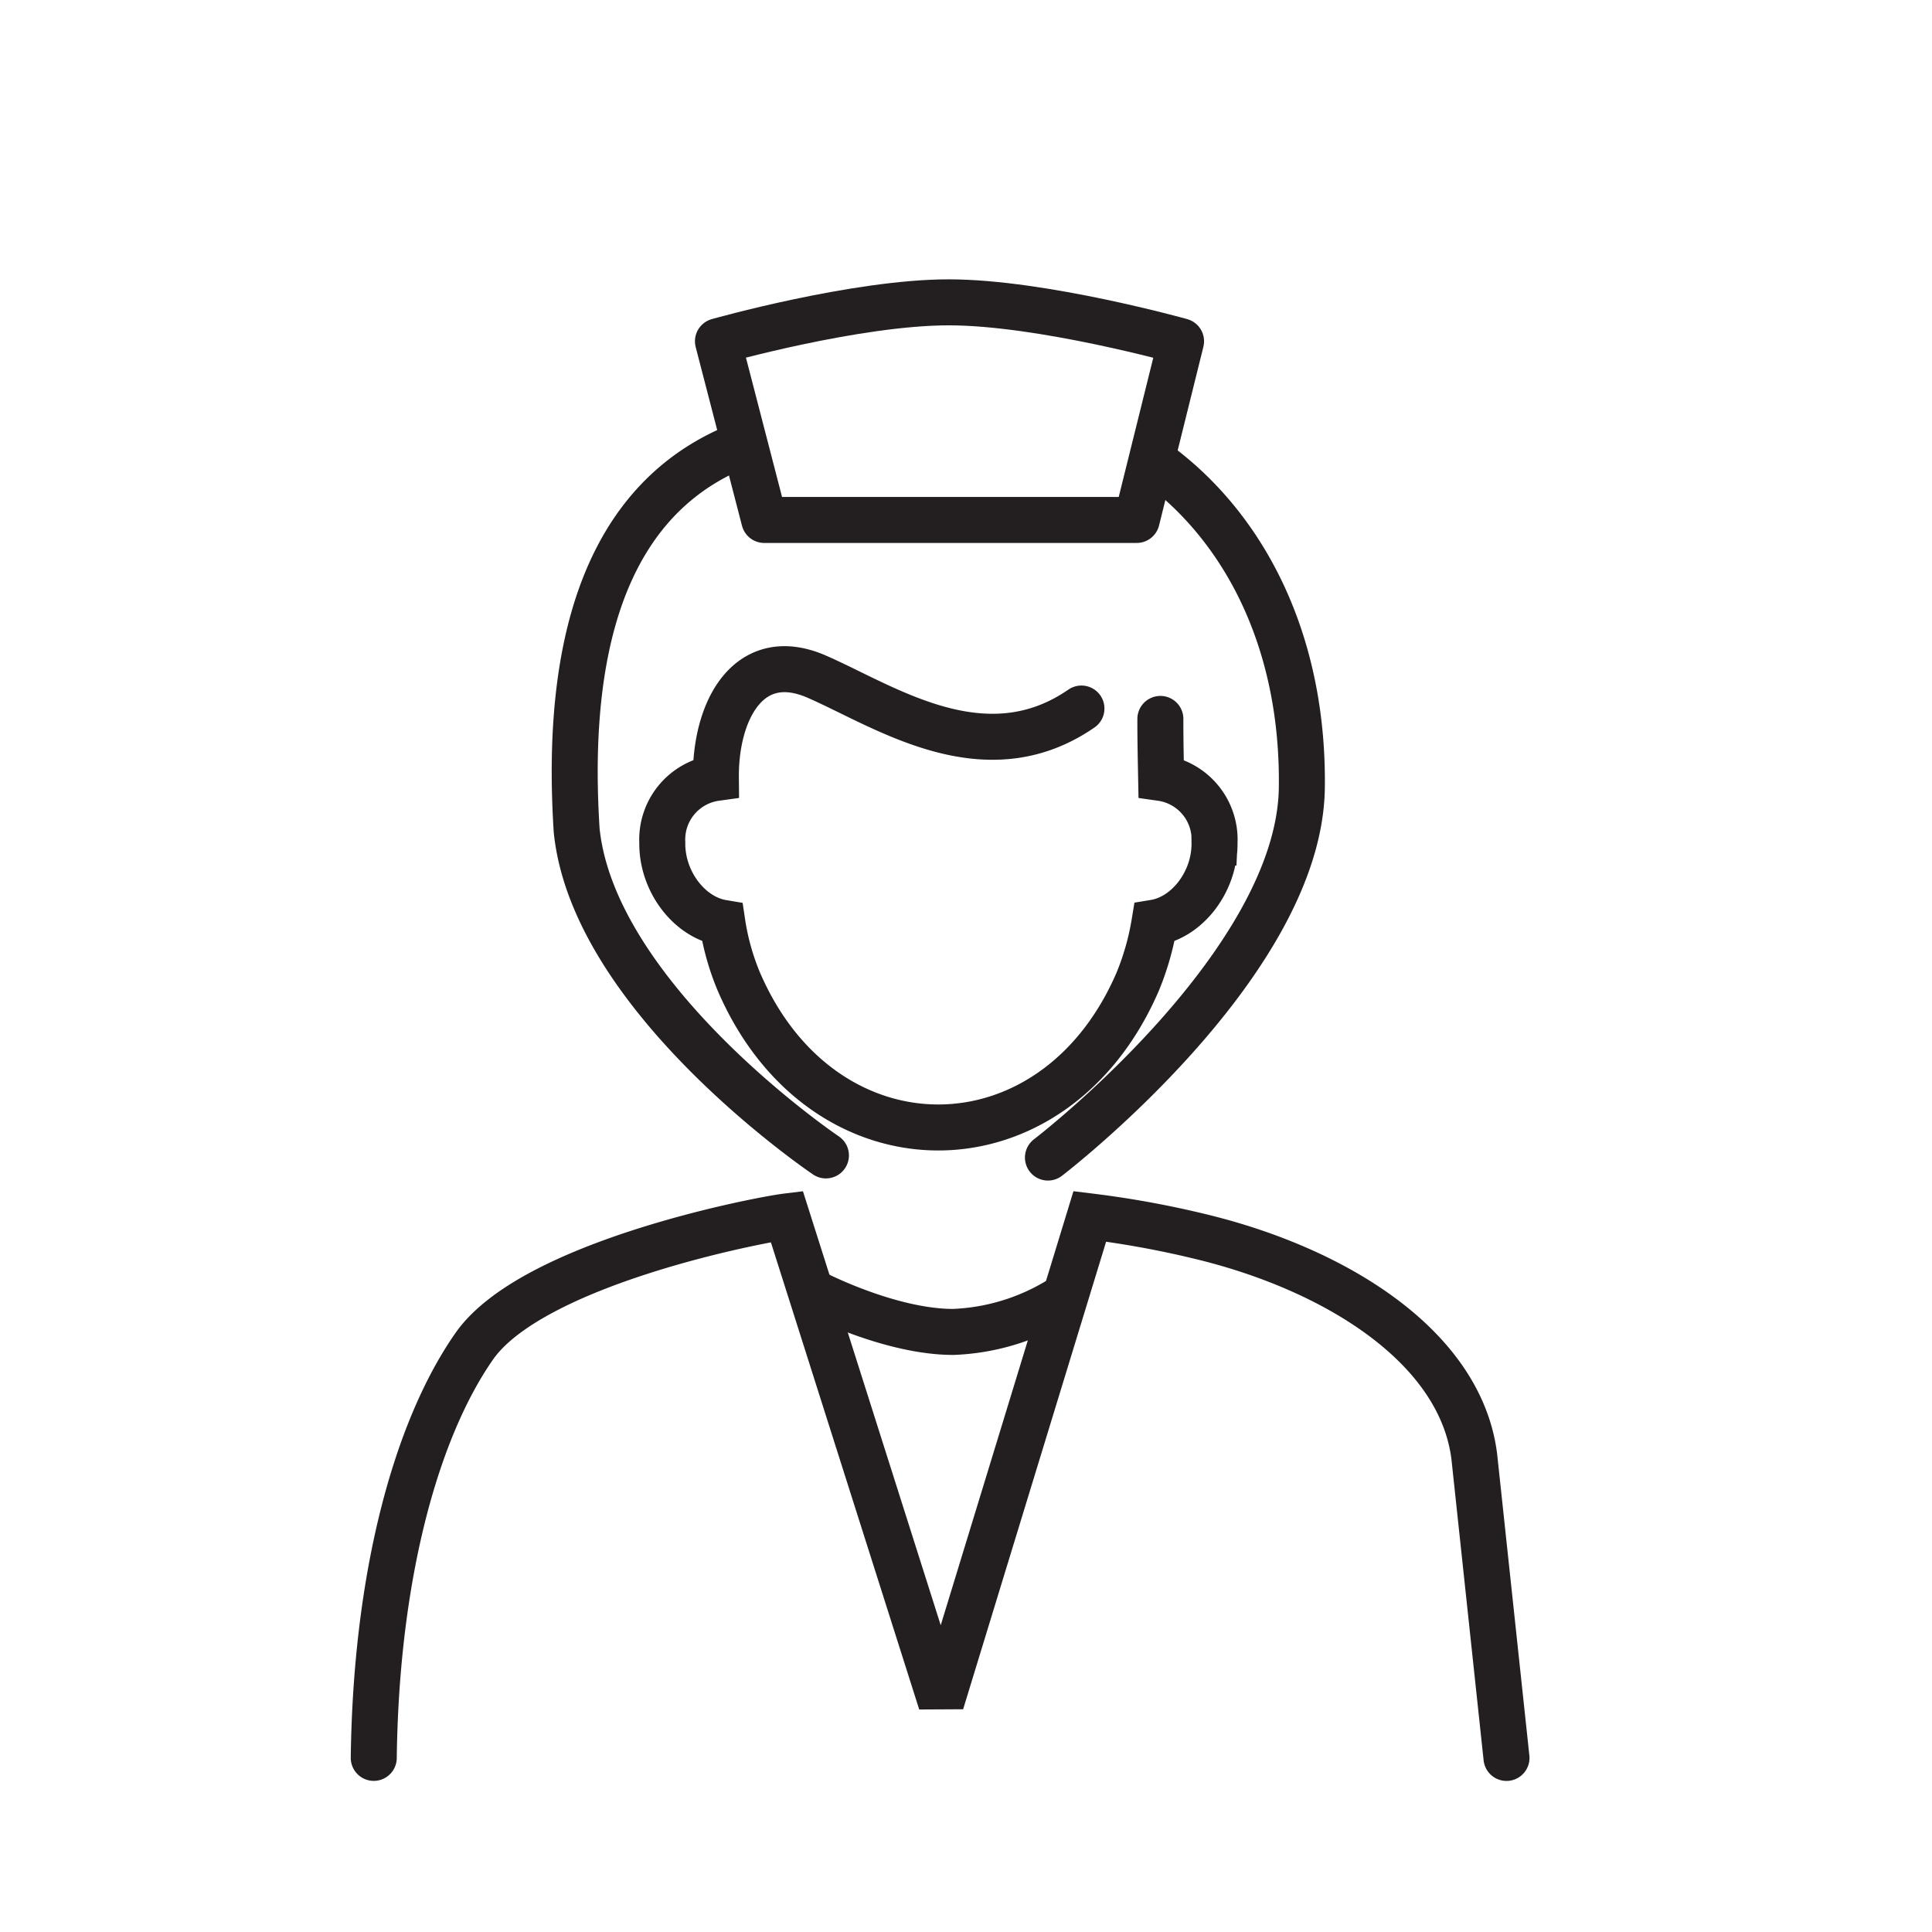 <svg xmlns="http://www.w3.org/2000/svg" xmlns:xlink="http://www.w3.org/1999/xlink" width="168" height="168" viewBox="0 0 168 168"><rect x="0" y="0" width="168" height="168" fill="#808080" stroke="none"/><defs><clipPath id="clip-Artboard_11"><rect width="168" height="168"></rect></clipPath></defs><g id="Artboard_11" data-name="Artboard &#x2013; 11" clip-path="url(#clip-Artboard_11)"><rect width="168" height="168" fill="#fff"></rect><g id="Group_47" data-name="Group 47" transform="translate(2.072 33.604)"><g id="Group_39" data-name="Group 39" transform="translate(2.057 2.069)"><path id="Path_101" data-name="Path 101" d="M893.04,91.573m-72.577,46.063c.2-15.859,3.683-28.545,8.732-35.784s24.812-11.01,27.185-11.3L869.8,132.823,882.727,90.55a83.711,83.711,0,0,1,10.142,1.881c11.607,2.916,22.125,9.626,23.292,19.009l2.8,26.2M882,46.389c-8.443,5.826-17.127-.209-23.022-2.775-5.863-2.552-8.824,2.863-8.766,8.811a5.406,5.406,0,0,0-4.659,5.615c-.05,3.371,2.339,6.494,5.223,6.979a21.461,21.461,0,0,0,1.447,5.148c7.3,16.868,27.358,16.868,34.658,0a23.41,23.41,0,0,0,1.469-5.158c2.887-.474,5.276-3.6,5.223-6.968a5.41,5.41,0,0,0-4.643-5.615c-.034-1.8-.072-3.522-.066-5.134m-9.776,38.142s21.873-16.739,22.077-32.155c.328-24.678-19.328-38.818-39.278-31.624-21.106.735-24.871,18.267-23.781,35.326,1.495,14.667,21.675,28.266,21.675,28.266" transform="translate(-792.091 -20.45)" fill="none" stroke="#231f20" stroke-linecap="round" stroke-miterlimit="2.613" stroke-width="4"></path></g></g><path id="Path_119" data-name="Path 119" d="M13231.845,2768.087l3.856-15.538s-12.1-3.386-20.2-3.386-20.071,3.386-20.071,3.386l4.027,15.538Z" transform="translate(-13133 -2722.873)" fill="#fff" stroke="#231f20" stroke-linecap="round" stroke-linejoin="round" stroke-width="4"></path><path id="Path_120" data-name="Path 120" d="M13203.871,2841.455s6.49,3.365,12.02,3.365a19.073,19.073,0,0,0,10.1-3.365" transform="translate(-13133 -2729)" fill="none" stroke="#231f20" stroke-width="4"></path></g></svg>